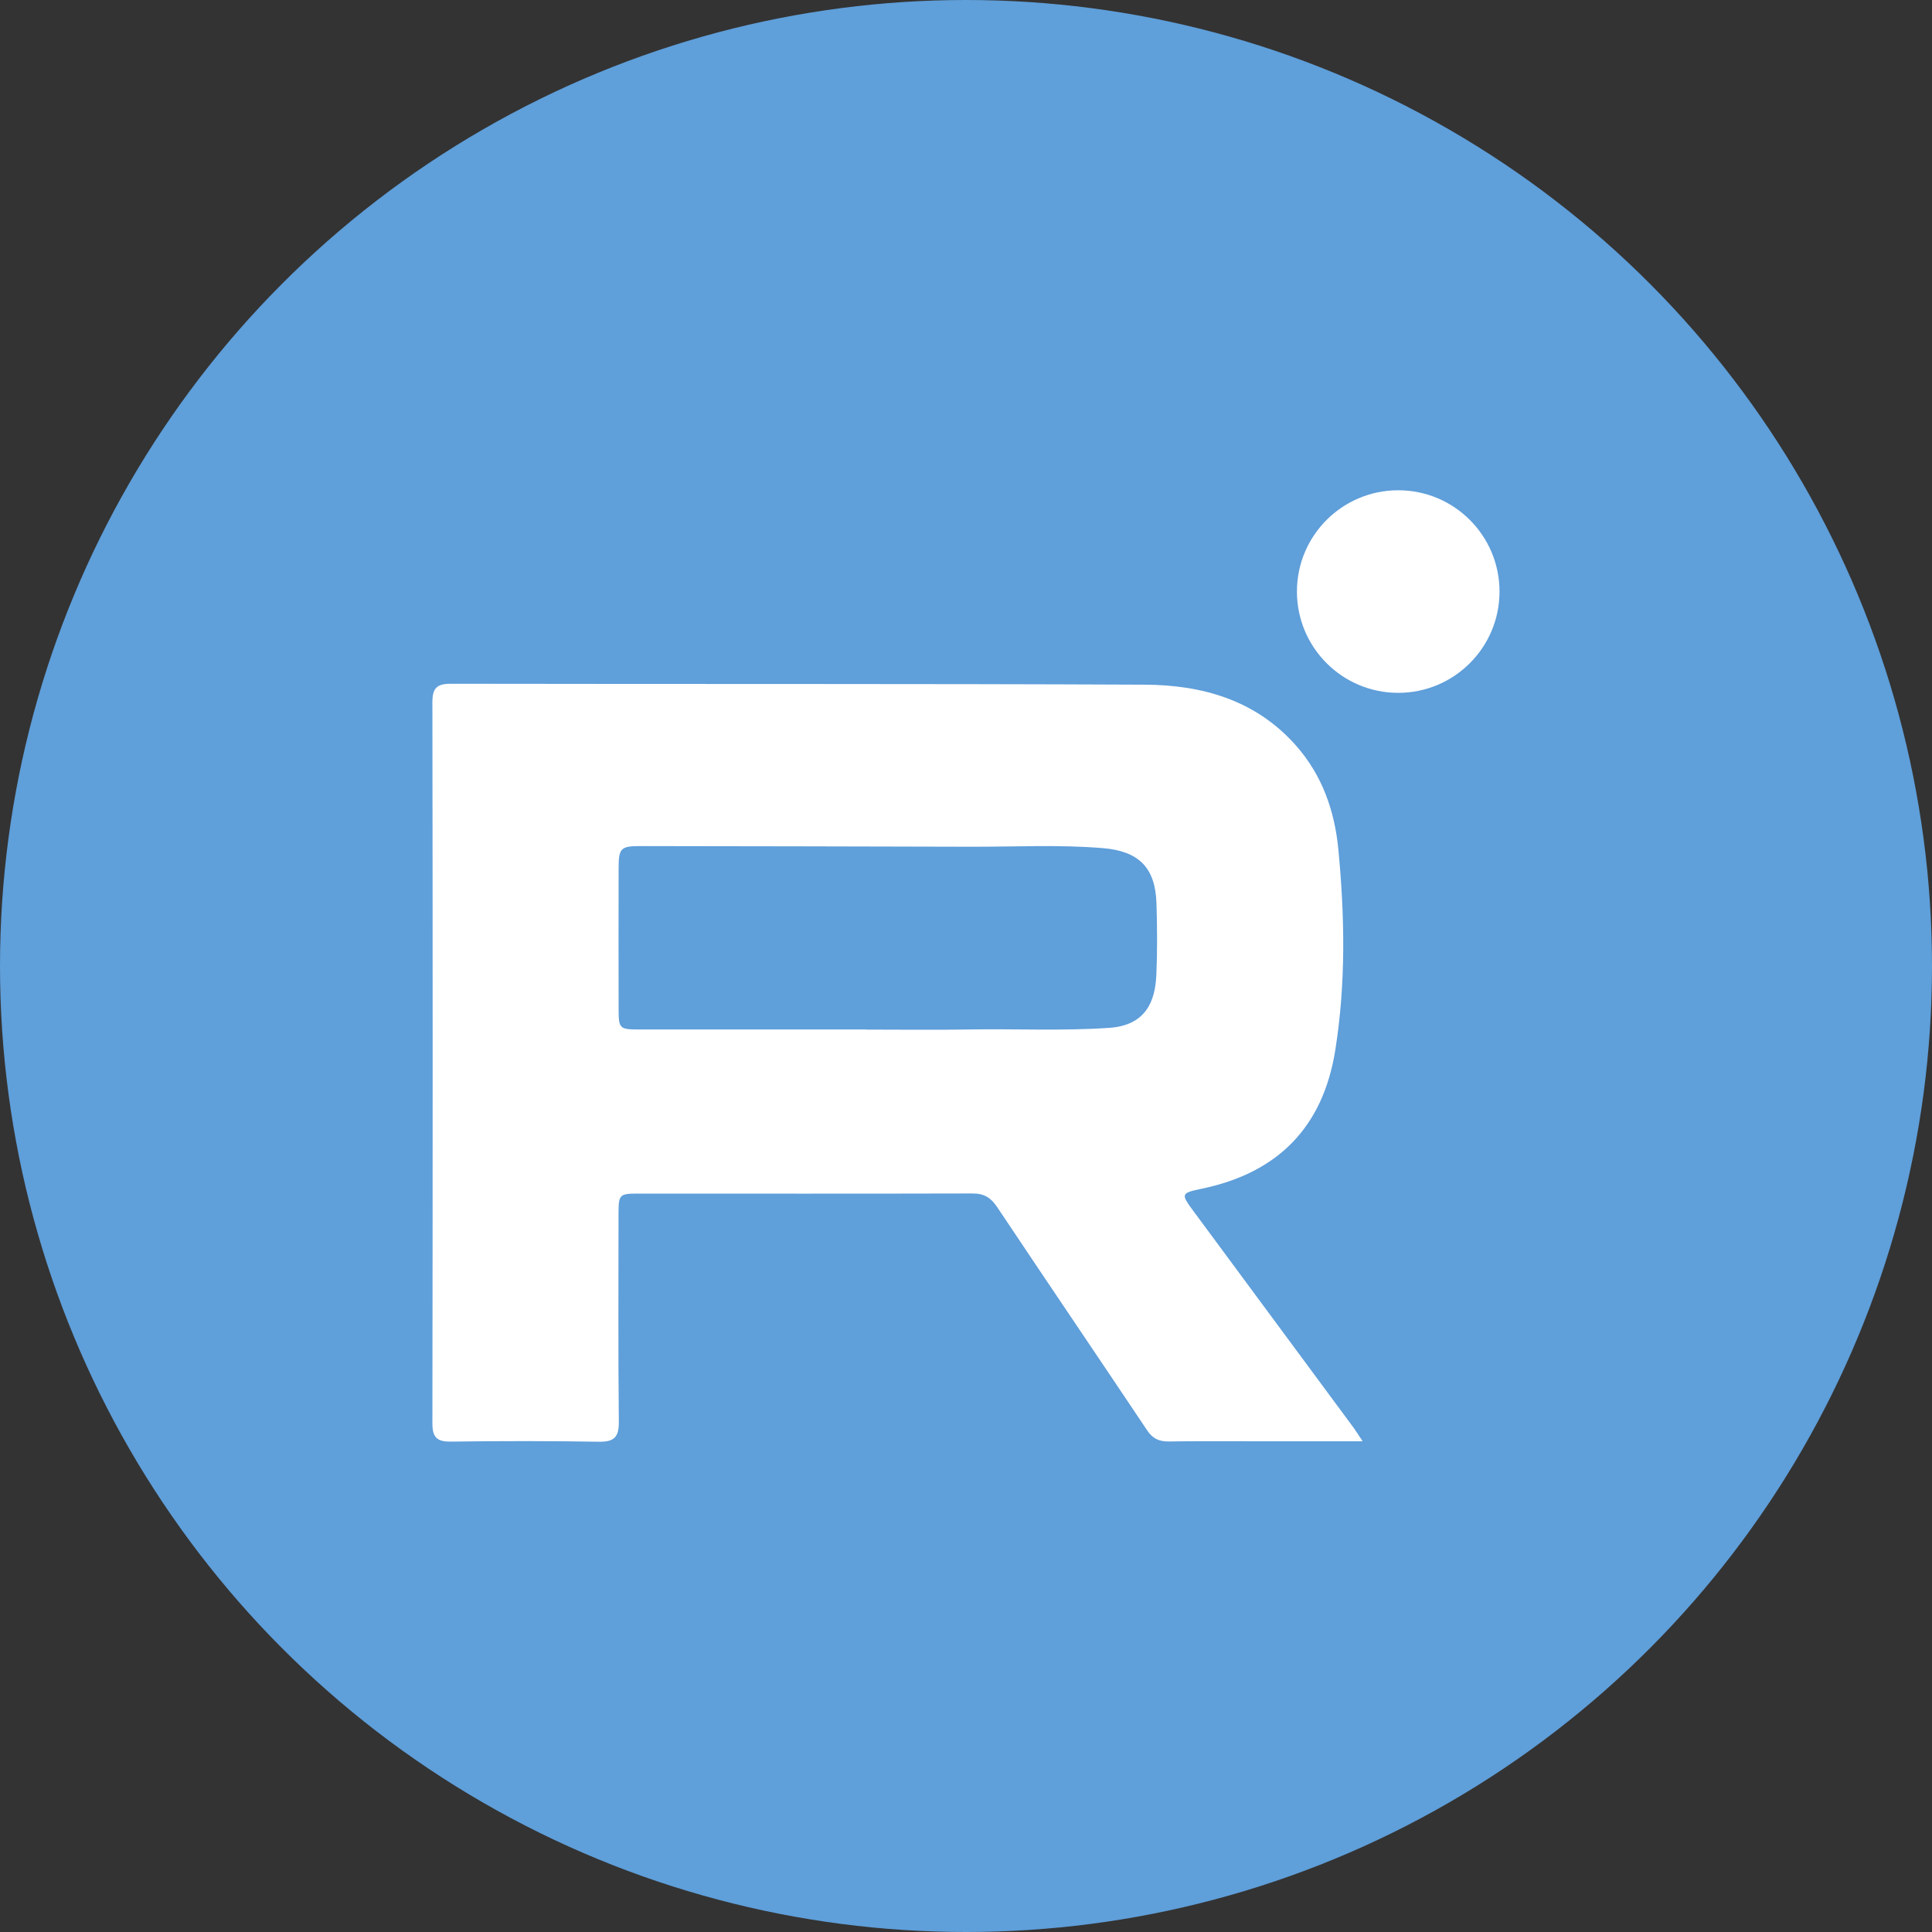 <?xml version="1.0" encoding="UTF-8"?> <svg xmlns="http://www.w3.org/2000/svg" id="_Слой_2" data-name="Слой 2" viewBox="0 0 444.04 444.04"><rect x="0" y="0" width="444.04" height="444.04" fill="#333333" stroke="none"/><defs><style> .cls-1 { fill: #5f9fda; } .cls-1, .cls-2 { stroke-width: 0px; } .cls-2 { fill: #fff; } </style></defs><g id="_Слой_1-2" data-name="Слой 1"><g id="_Слой_1-2" data-name=" Слой 1-2"><g><circle class="cls-1" cx="222.02" cy="222.02" r="222.02"></circle><g><path class="cls-2" d="M311.37,328.5c-12.3-16.65-24.61-33.3-36.93-49.95-3.1-4.19-3.12-4.32,1.85-5.36,17.45-3.66,27.78-14.16,30.6-31.8,2.45-15.35,2.19-30.77.71-46.18-.86-8.93-3.74-17.11-9.82-23.95-9.28-10.43-21.57-13.85-34.79-13.9-53.13-.24-106.26-.11-159.39-.21-3.22,0-4.22,1.03-4.22,4.25.08,55.24.08,110.48,0,165.71,0,3.22,1.01,4.26,4.23,4.22,11.35-.15,22.7-.16,34.05.03,3.57.06,4.61-1.12,4.57-4.64-.16-15.91-.08-31.83-.07-47.75,0-4.44.21-4.64,4.48-4.64,25.63,0,51.26.04,76.89-.03,2.68,0,4.23.98,5.68,3.17,11.43,17.13,23,34.16,34.45,51.28,1.27,1.9,2.76,2.58,4.95,2.55,6.2-.09,12.4-.05,18.61-.05h25.95c-.93-1.4-1.34-2.1-1.82-2.75h.02ZM265.76,224.13c-.26,5.82-2.26,11.53-10.84,12.11-10.76.73-21.51.19-32.27.37-7.84.13-15.68.03-23.52.03v-.03h-52.3c-4.4,0-4.64-.23-4.65-4.49-.02-10.88-.02-21.76,0-32.65,0-4.55.52-5.02,5.02-5.01,25.26.05,50.52.06,75.78.15,10.16.03,20.33-.52,30.49.32,8.23.68,12.07,4.43,12.33,12.71.17,5.49.21,11.01-.03,16.49h-.01Z"></path><circle class="cls-2" cx="321.36" cy="135.96" r="23.28"></circle></g></g></g></g></svg> 
